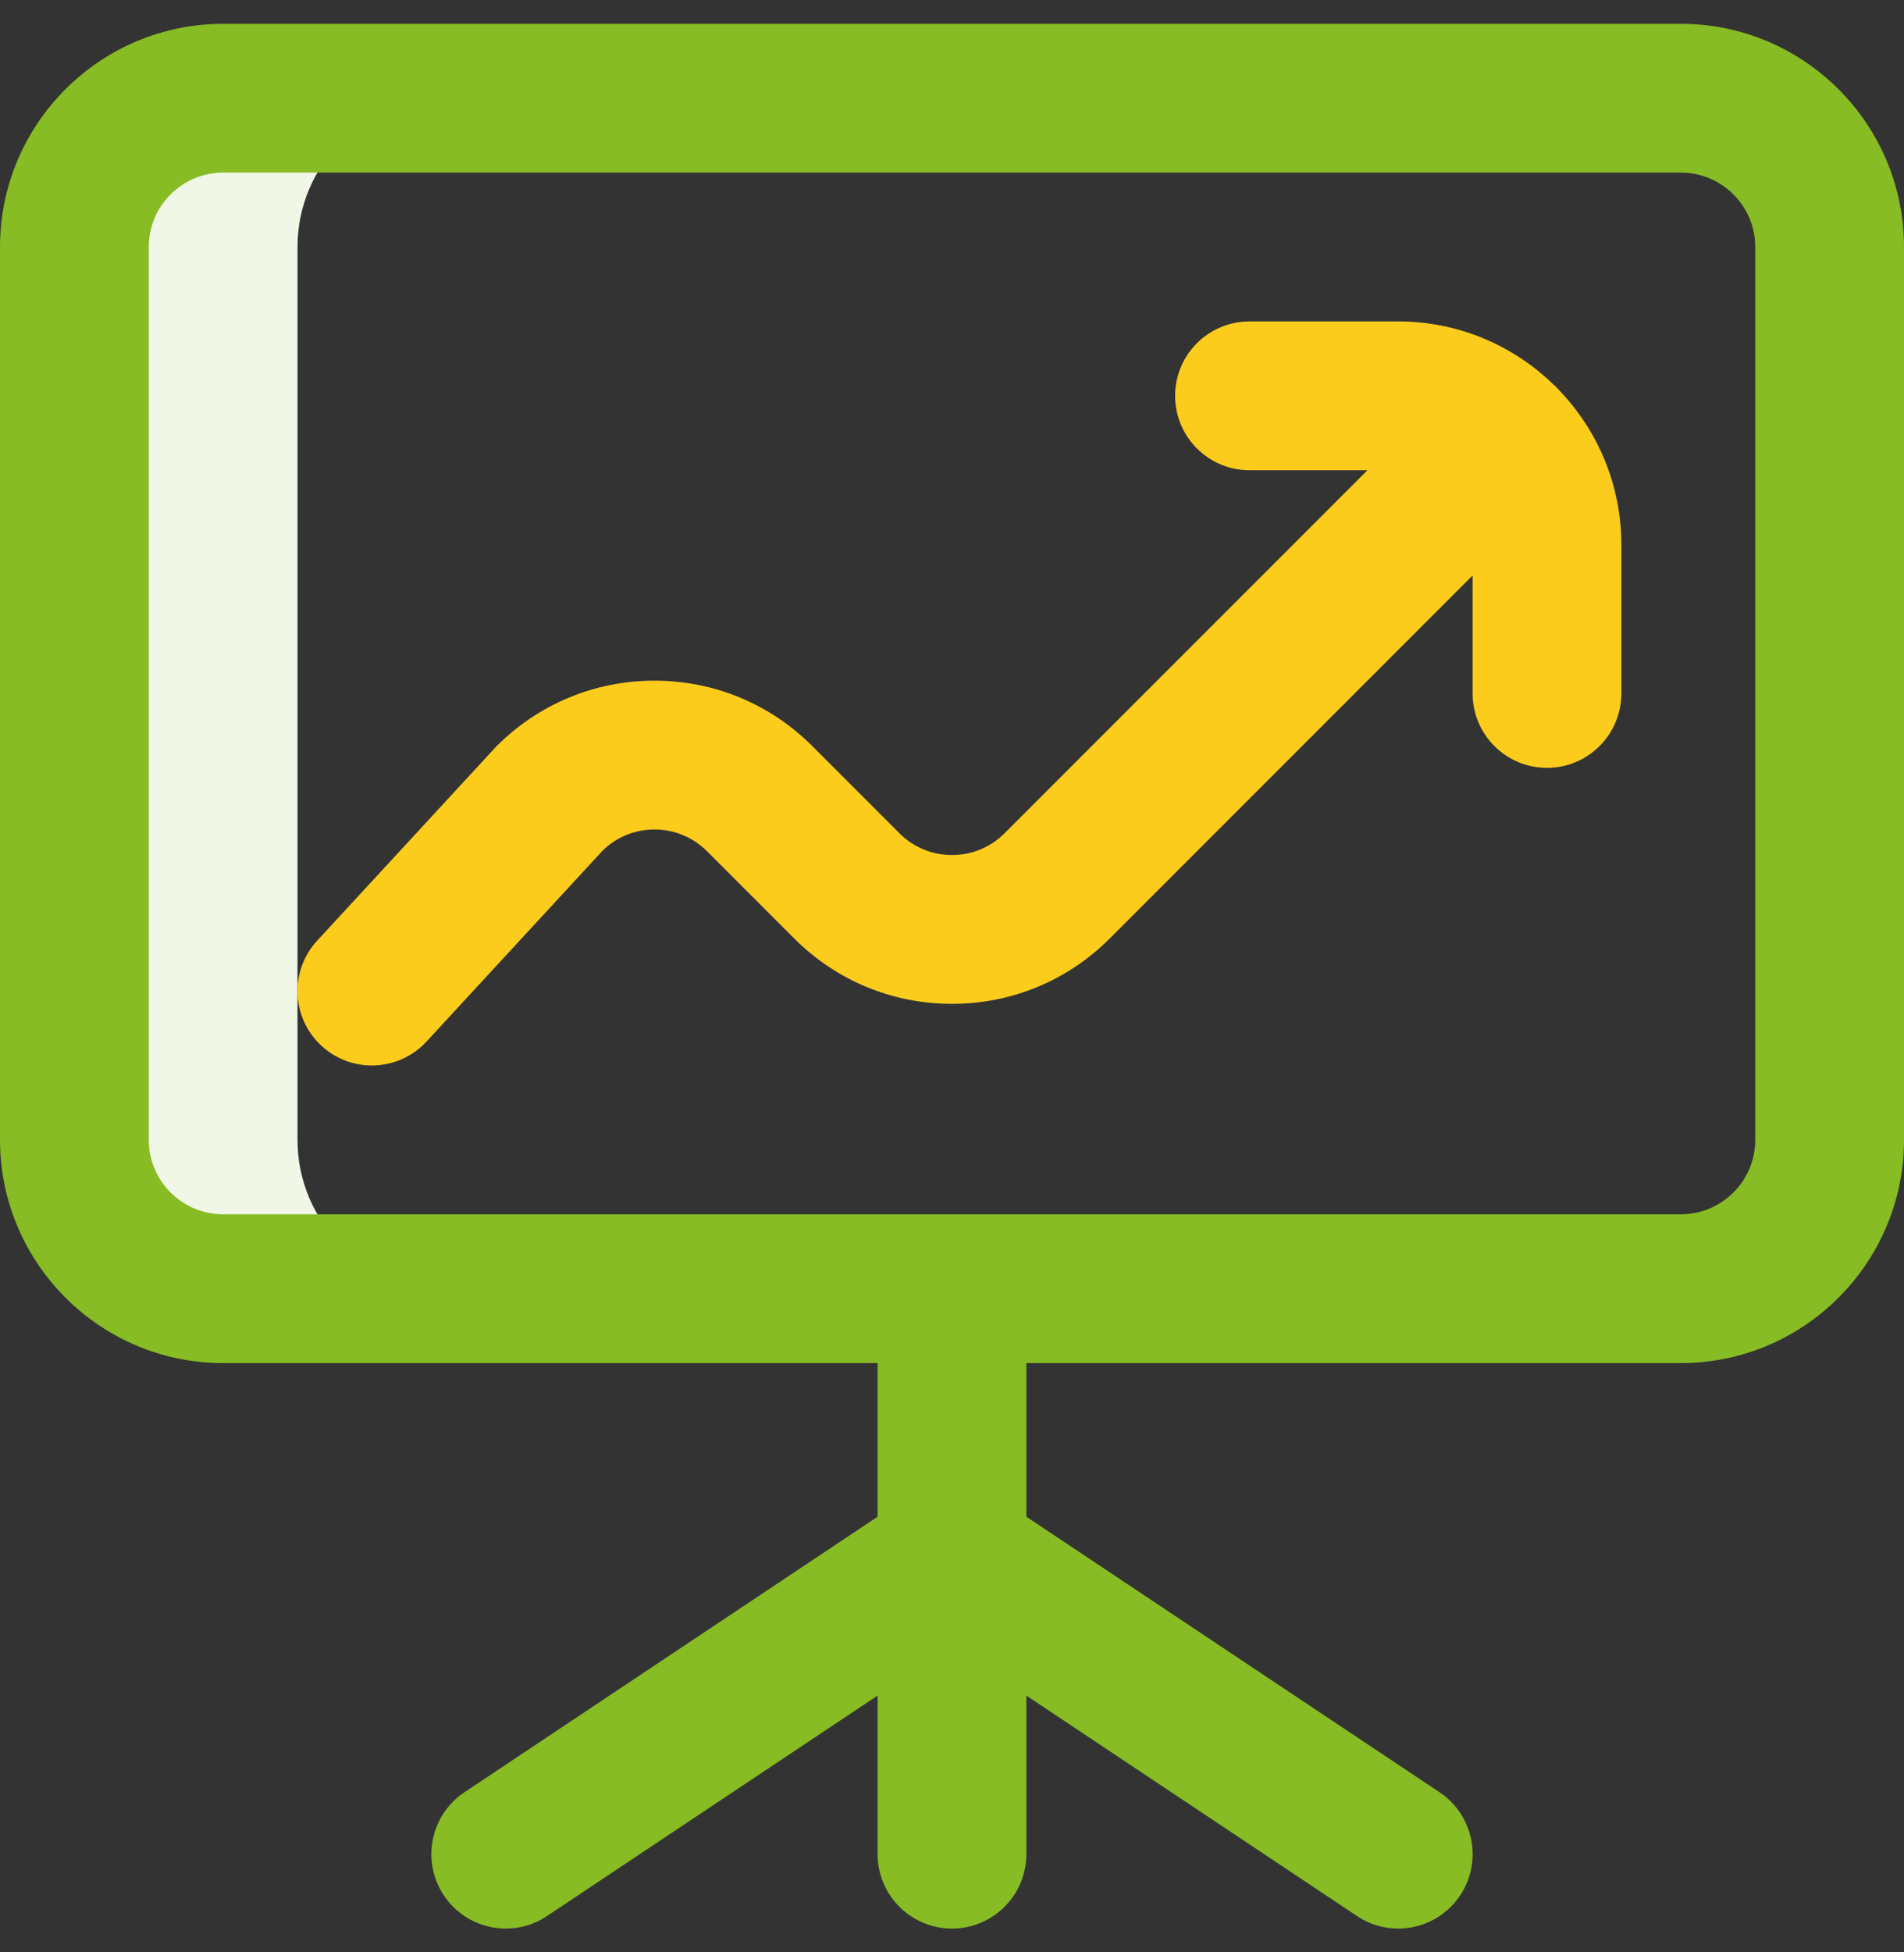 <svg width="40" height="41" viewBox="0 0 40 41" fill="none" xmlns="http://www.w3.org/2000/svg">
<rect x="0" y="0" width="40" height="41" fill="#333333" stroke="none"/>
<g clip-path="url('#clip0_1505_16631')">
<g clip-path="url('#clip1_1505_16631')">
<path d="M6.25 23.937V5.187C6.25 3.462 7.649 2.062 9.375 2.062H4.687C2.962 2.062 1.562 3.462 1.562 5.187V23.937C1.562 25.663 2.962 27.062 4.687 27.062H9.375C7.649 27.062 6.25 25.663 6.25 23.937Z" fill="#F1F7E6"></path>
<path d="M35.312 0.5H4.687C2.103 0.5 0 2.603 0 5.187V23.937C0 26.522 2.103 28.625 4.687 28.625H18.437V31.851L9.758 37.637C9.04 38.116 8.846 39.086 9.325 39.804C9.803 40.522 10.774 40.716 11.492 40.237L18.437 35.607V38.937C18.437 39.8 19.137 40.5 20 40.5C20.863 40.5 21.562 39.8 21.562 38.937V35.607L28.508 40.237C29.224 40.714 30.195 40.525 30.675 39.804C31.154 39.086 30.96 38.116 30.242 37.637L21.562 31.851V28.625H35.312C37.897 28.625 40 26.522 40 23.937V5.187C40 2.603 37.897 0.5 35.312 0.5ZM36.875 23.937C36.875 24.799 36.174 25.5 35.312 25.5H4.687C3.826 25.5 3.125 24.799 3.125 23.937V5.187C3.125 4.326 3.826 3.625 4.687 3.625H35.312C36.174 3.625 36.875 4.326 36.875 5.187V23.937Z" fill="#87BC25"></path>
<path d="M32.689 8.123C32.67 8.103 32.649 8.086 32.628 8.068C31.785 7.253 30.638 6.75 29.375 6.75H26.25C25.387 6.75 24.687 7.45 24.687 8.312C24.687 9.175 25.387 9.875 26.25 9.875H28.728L21.105 17.498C20.81 17.793 20.417 17.956 20 17.956C19.583 17.956 19.19 17.793 18.895 17.498L17.064 15.667C16.179 14.782 15.002 14.294 13.75 14.294C12.498 14.294 11.321 14.782 10.435 15.667C10.421 15.682 10.406 15.697 10.392 15.713L6.664 19.753C6.079 20.387 6.119 21.376 6.753 21.961C7.388 22.547 8.377 22.505 8.961 21.872L12.664 17.859C12.957 17.575 13.341 17.419 13.75 17.419C14.167 17.419 14.56 17.582 14.855 17.877L16.685 19.708C17.571 20.593 18.748 21.081 20 21.081C21.252 21.081 22.429 20.593 23.314 19.708L30.937 12.085V14.562C30.937 15.425 31.637 16.125 32.5 16.125C33.363 16.125 34.062 15.425 34.062 14.562V11.438C34.062 10.175 33.559 9.028 32.745 8.184C32.726 8.164 32.709 8.143 32.689 8.123Z" fill="#FCCC1D"></path>
</g>
</g>
<defs>
<clipPath id="clip0_1505_16631">
<rect width="40" height="40" fill="white" transform="translate(0 0.5)"></rect>
</clipPath>
<clipPath id="clip1_1505_16631">
<rect width="40" height="40" fill="white" transform="translate(0 0.5)"></rect>
</clipPath>
</defs>
</svg>
